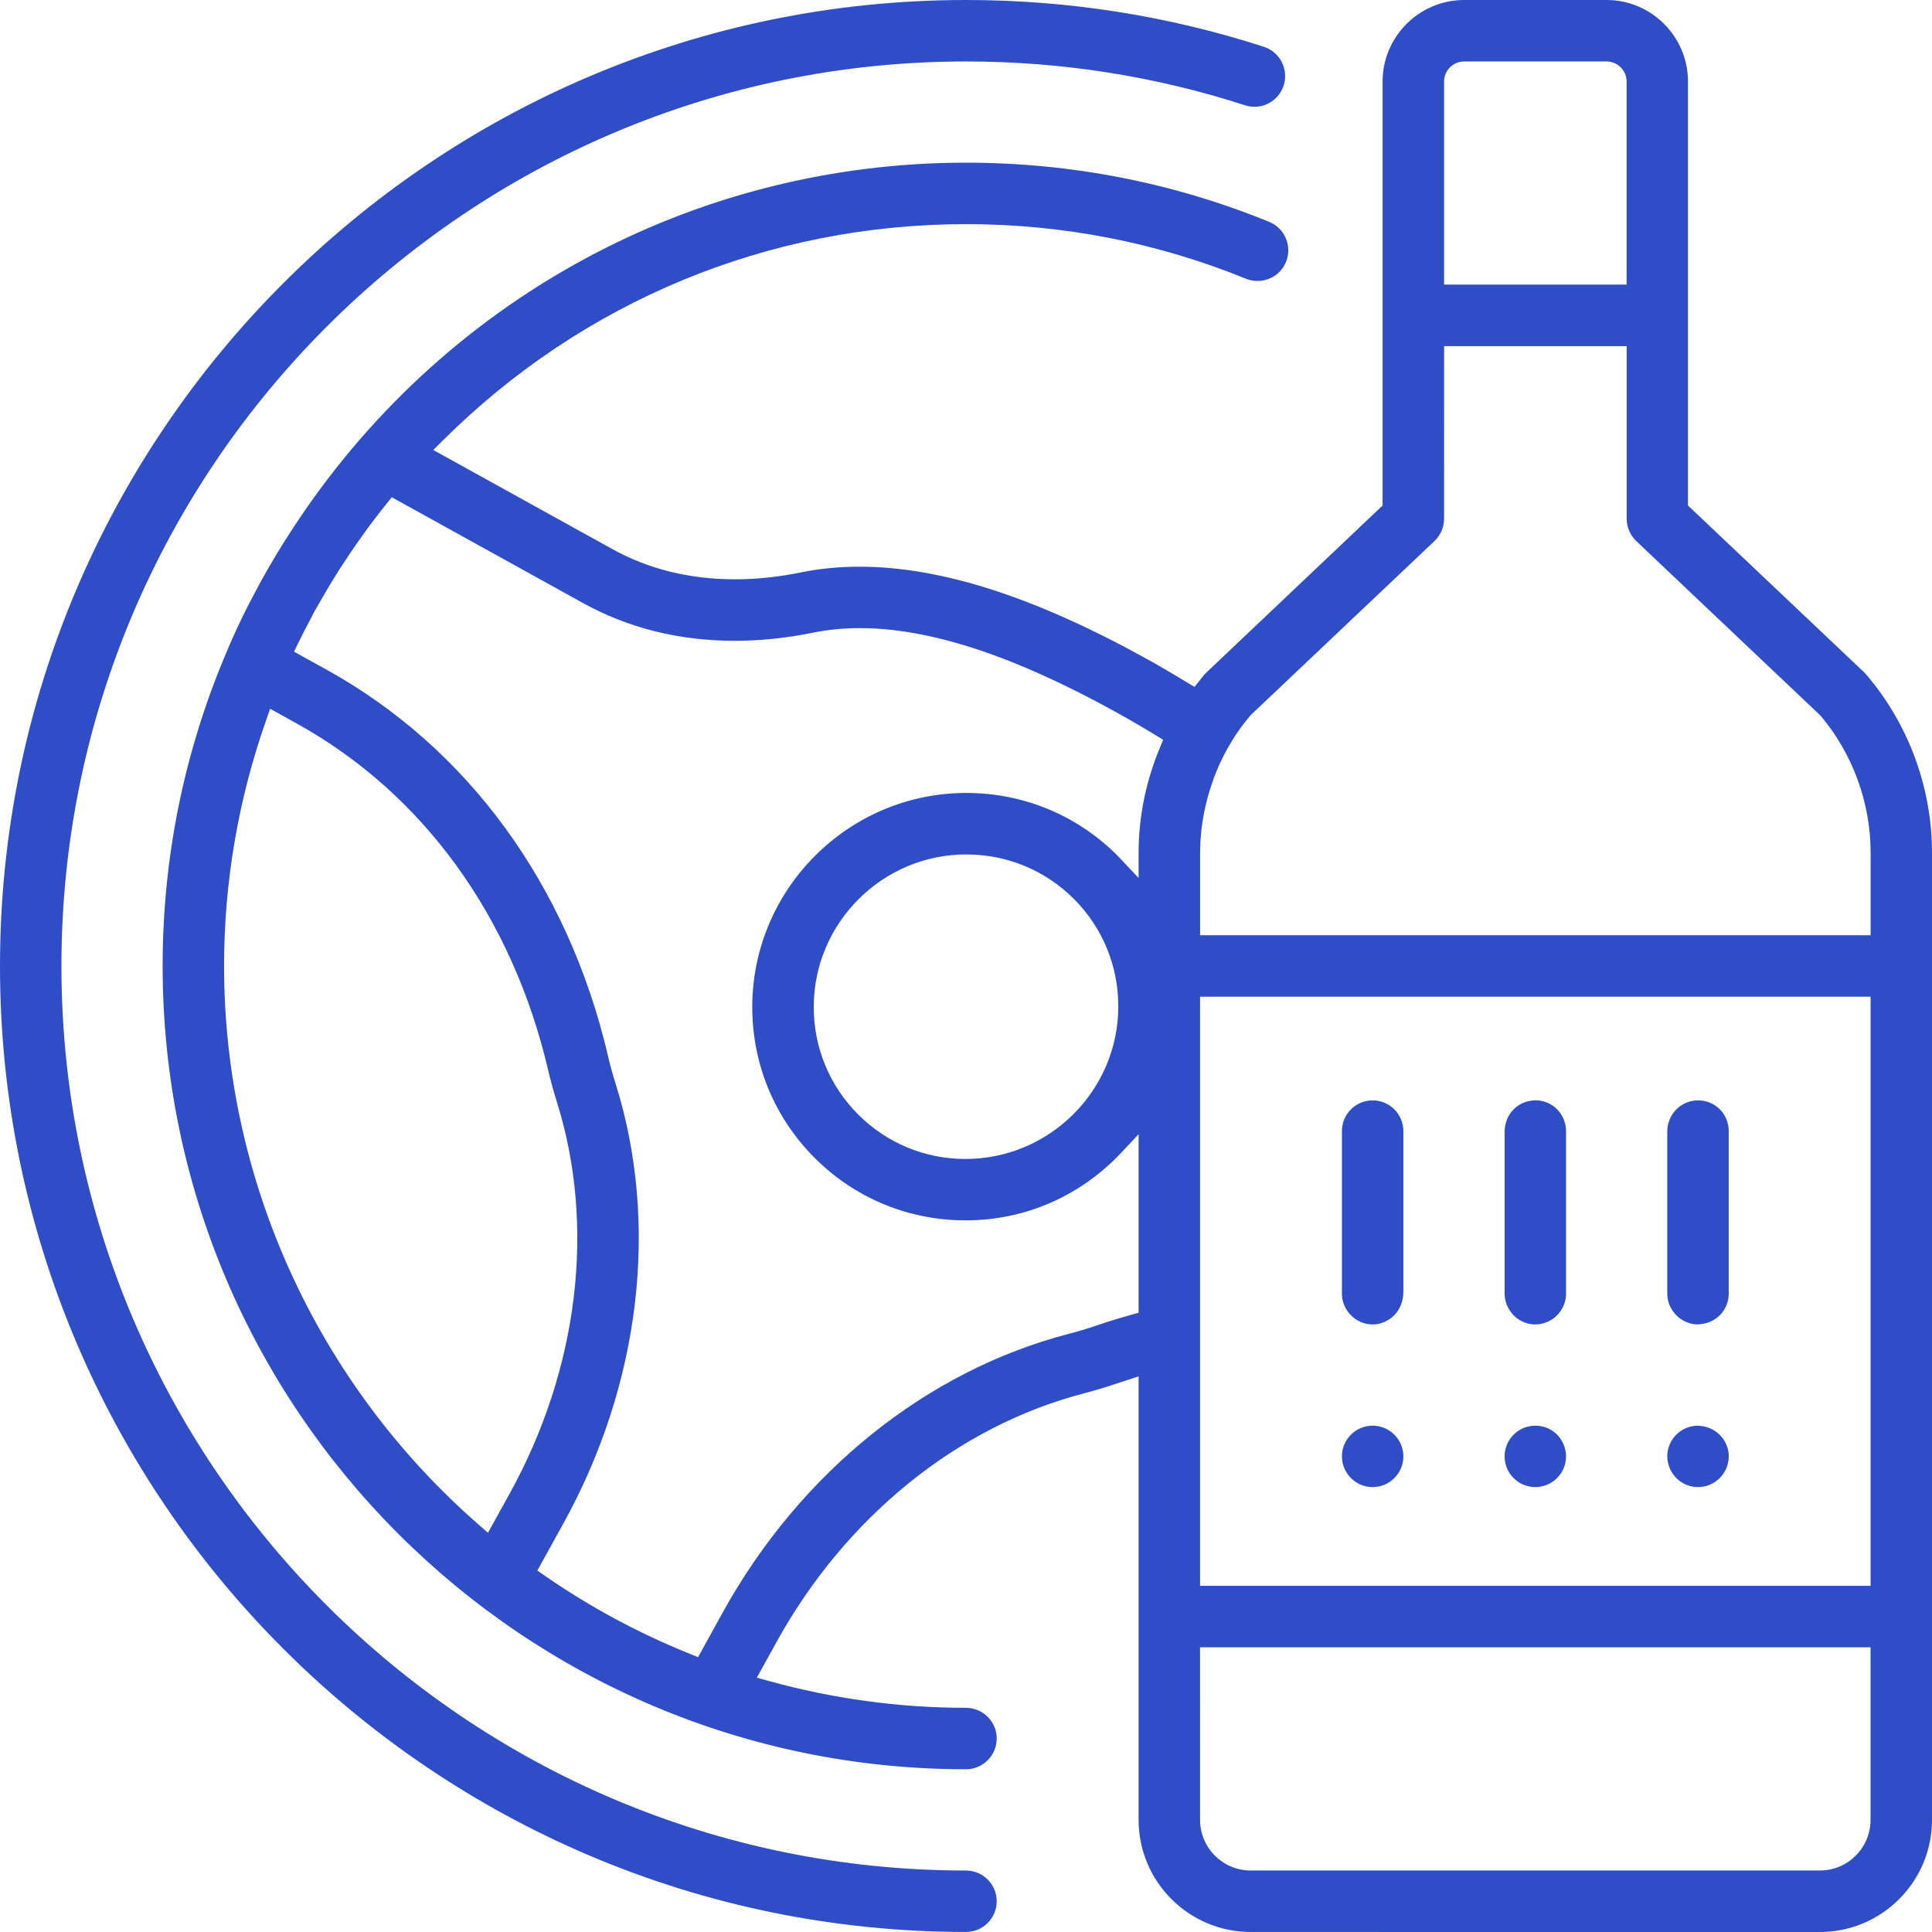 <svg width="60" height="60" viewBox="0 0 60 60" fill="none" xmlns="http://www.w3.org/2000/svg">
<path d="M38.84 59.999C36.921 59.999 35.36 58.437 35.36 56.518V42.745L34.645 42.978C34.322 43.087 33.998 43.184 33.667 43.271C29.748 44.29 26.268 47.103 24.119 50.989L23.504 52.102L23.881 52.206C25.88 52.758 27.939 53.038 30 53.038C30.525 53.038 30.954 53.466 30.954 53.991C30.954 54.517 30.525 54.946 30 54.946C16.242 54.946 5.051 43.755 5.051 29.998C5.051 26.66 5.706 23.413 6.995 20.347C7.309 19.587 7.644 18.899 8.041 18.169L8.108 18.044C8.252 17.783 8.401 17.525 8.554 17.271L8.758 16.933L9.03 16.509C13.662 9.336 21.501 5.052 30 5.052C33.256 5.052 36.423 5.67 39.413 6.889C39.649 6.985 39.834 7.167 39.934 7.403C40.033 7.638 40.034 7.897 39.938 8.133C39.791 8.494 39.441 8.726 39.051 8.726C38.929 8.726 38.808 8.702 38.693 8.656C35.931 7.532 33.006 6.961 30 6.961C23.872 6.961 18.1 9.349 13.747 13.686L13.456 13.975L19.028 17.058C20.147 17.677 21.425 17.991 22.823 17.991C23.489 17.991 24.176 17.919 24.868 17.778C25.448 17.659 26.06 17.599 26.69 17.599C29.212 17.599 32.126 18.533 35.599 20.455C36.041 20.7 36.461 20.947 36.867 21.194L37.097 21.333L37.412 20.937L42.938 15.699V2.533C42.938 1.137 44.074 0 45.471 0H49.892C51.288 0 52.422 1.137 52.422 2.533V15.699L57.878 20.865L57.955 20.946C59.271 22.484 60 24.456 60 26.489V56.519C60 58.438 58.439 60 56.521 60L38.84 59.999ZM37.269 56.518C37.269 57.384 37.974 58.09 38.84 58.09H56.521C57.387 58.09 58.092 57.384 58.092 56.518V51.158H37.268L37.269 56.518ZM12.006 15.644C11.747 15.965 11.499 16.29 11.263 16.622C11.021 16.958 10.794 17.294 10.574 17.633L10.444 17.839C10.323 18.028 10.21 18.224 10.094 18.42L9.771 18.978L9.623 19.265C9.487 19.523 9.368 19.747 9.259 19.976L9.132 20.239L10.136 20.794C14.531 23.226 17.637 27.485 18.881 32.787C18.946 33.072 19.024 33.357 19.113 33.635C20.484 37.992 19.893 42.98 17.492 47.321L16.688 48.775L16.917 48.934C18.322 49.908 19.84 50.725 21.426 51.362L21.679 51.465L22.451 50.066C24.855 45.726 28.768 42.575 33.187 41.425C33.47 41.352 33.752 41.267 34.03 41.173C34.399 41.047 34.767 40.934 35.135 40.831L35.36 40.769V35.225L34.827 35.793C33.553 37.149 31.835 37.898 29.994 37.9C28.217 37.9 26.553 37.212 25.302 35.961C24.049 34.708 23.36 33.041 23.362 31.269C23.367 27.609 26.347 24.629 30.005 24.626C31.784 24.626 33.446 25.314 34.696 26.564L35.36 27.265V26.495C35.36 25.373 35.583 24.273 36.023 23.217L36.124 22.973L35.898 22.836C35.509 22.599 35.102 22.361 34.674 22.124C31.489 20.363 28.882 19.507 26.705 19.507C26.2 19.507 25.711 19.554 25.252 19.648C24.429 19.816 23.612 19.901 22.822 19.901C21.099 19.901 19.511 19.506 18.104 18.727L12.168 15.443L12.006 15.644ZM37.269 49.25H58.093V30.954H37.269V49.25ZM8.269 22.356C7.401 24.818 6.959 27.39 6.959 30C6.959 36.638 9.841 42.961 14.866 47.35L15.154 47.602L15.821 46.398C17.97 42.512 18.506 38.071 17.29 34.209C17.189 33.883 17.098 33.555 17.021 33.223C15.902 28.454 13.128 24.633 9.21 22.466L8.389 22.011L8.269 22.356ZM30.009 26.535C27.4 26.537 25.275 28.662 25.271 31.271C25.271 32.534 25.761 33.719 26.652 34.612C27.542 35.502 28.726 35.993 29.986 35.993C32.601 35.989 34.727 33.864 34.73 31.256C34.73 29.992 34.239 28.805 33.349 27.915C32.458 27.026 31.275 26.536 30.015 26.536H30.009V26.535ZM44.847 16.109C44.847 16.371 44.739 16.623 44.55 16.802L38.847 22.203C38.571 22.525 38.341 22.857 38.138 23.215C37.919 23.602 37.736 24.021 37.594 24.463C37.381 25.129 37.27 25.81 37.27 26.488V29.045H58.094V26.488C58.094 24.933 57.543 23.421 56.543 22.229L50.814 16.802C50.626 16.622 50.518 16.37 50.518 16.109V10.75H44.848L44.847 16.109ZM45.471 1.909C45.126 1.909 44.847 2.189 44.847 2.533V8.839H50.516V2.533C50.516 2.188 50.235 1.909 49.892 1.909H45.471ZM30 59.999C13.458 59.999 0 46.542 0 30C0 13.457 13.458 0 30 0C33.165 0 36.277 0.49 39.253 1.454C39.752 1.616 40.026 2.155 39.865 2.656C39.737 3.051 39.373 3.316 38.959 3.316C38.859 3.316 38.758 3.301 38.663 3.269C35.877 2.366 32.962 1.909 30 1.909C14.51 1.909 1.908 14.51 1.908 30C1.908 45.489 14.51 58.091 30 58.091C30.525 58.091 30.954 58.52 30.954 59.045C30.954 59.571 30.526 59.999 30 59.999ZM52.732 46.183C52.358 46.183 52.016 45.959 51.862 45.612C51.807 45.49 51.779 45.36 51.779 45.229C51.779 44.703 52.206 44.276 52.732 44.276L52.851 44.289C53.328 44.349 53.688 44.754 53.688 45.229C53.688 45.755 53.258 46.183 52.732 46.183ZM47.68 46.183C47.154 46.183 46.727 45.755 46.727 45.229C46.727 44.771 47.054 44.377 47.503 44.293C47.56 44.282 47.621 44.276 47.681 44.276C48.072 44.276 48.419 44.508 48.564 44.87C48.611 44.988 48.635 45.108 48.635 45.23C48.635 45.756 48.206 46.183 47.68 46.183ZM42.629 46.183C42.103 46.183 41.675 45.755 41.675 45.229C41.675 44.703 42.103 44.276 42.629 44.276C43.155 44.276 43.583 44.703 43.583 45.229C43.583 45.755 43.155 46.183 42.629 46.183ZM52.732 41.132C52.428 41.132 52.138 40.98 51.958 40.726C51.84 40.561 51.779 40.372 51.779 40.178V35.127C51.779 35.023 51.798 34.918 51.838 34.805C51.973 34.427 52.333 34.173 52.732 34.173C53.268 34.173 53.687 34.592 53.687 35.128V40.178C53.687 40.666 53.318 41.071 52.828 41.121L52.732 41.132ZM47.68 41.132C47.359 41.132 47.063 40.969 46.886 40.696C46.781 40.537 46.728 40.358 46.728 40.176V35.126C46.728 35.048 46.741 34.964 46.769 34.861C46.87 34.508 47.155 34.251 47.518 34.188C47.57 34.179 47.626 34.171 47.681 34.171C48.072 34.171 48.419 34.404 48.564 34.766C48.611 34.883 48.635 35.003 48.635 35.126V40.176C48.635 40.625 48.315 41.019 47.874 41.11C47.809 41.124 47.743 41.131 47.679 41.131L47.68 41.132ZM42.629 41.132C42.388 41.132 42.158 41.039 41.979 40.87C41.782 40.685 41.675 40.439 41.675 40.178V35.127C41.675 34.601 42.103 34.173 42.629 34.173C43.155 34.173 43.583 34.601 43.583 35.127V40.099C43.583 40.514 43.396 40.83 43.096 41.002C42.946 41.089 42.788 41.132 42.629 41.132Z" fill="#2F4DC6"/>
</svg>
